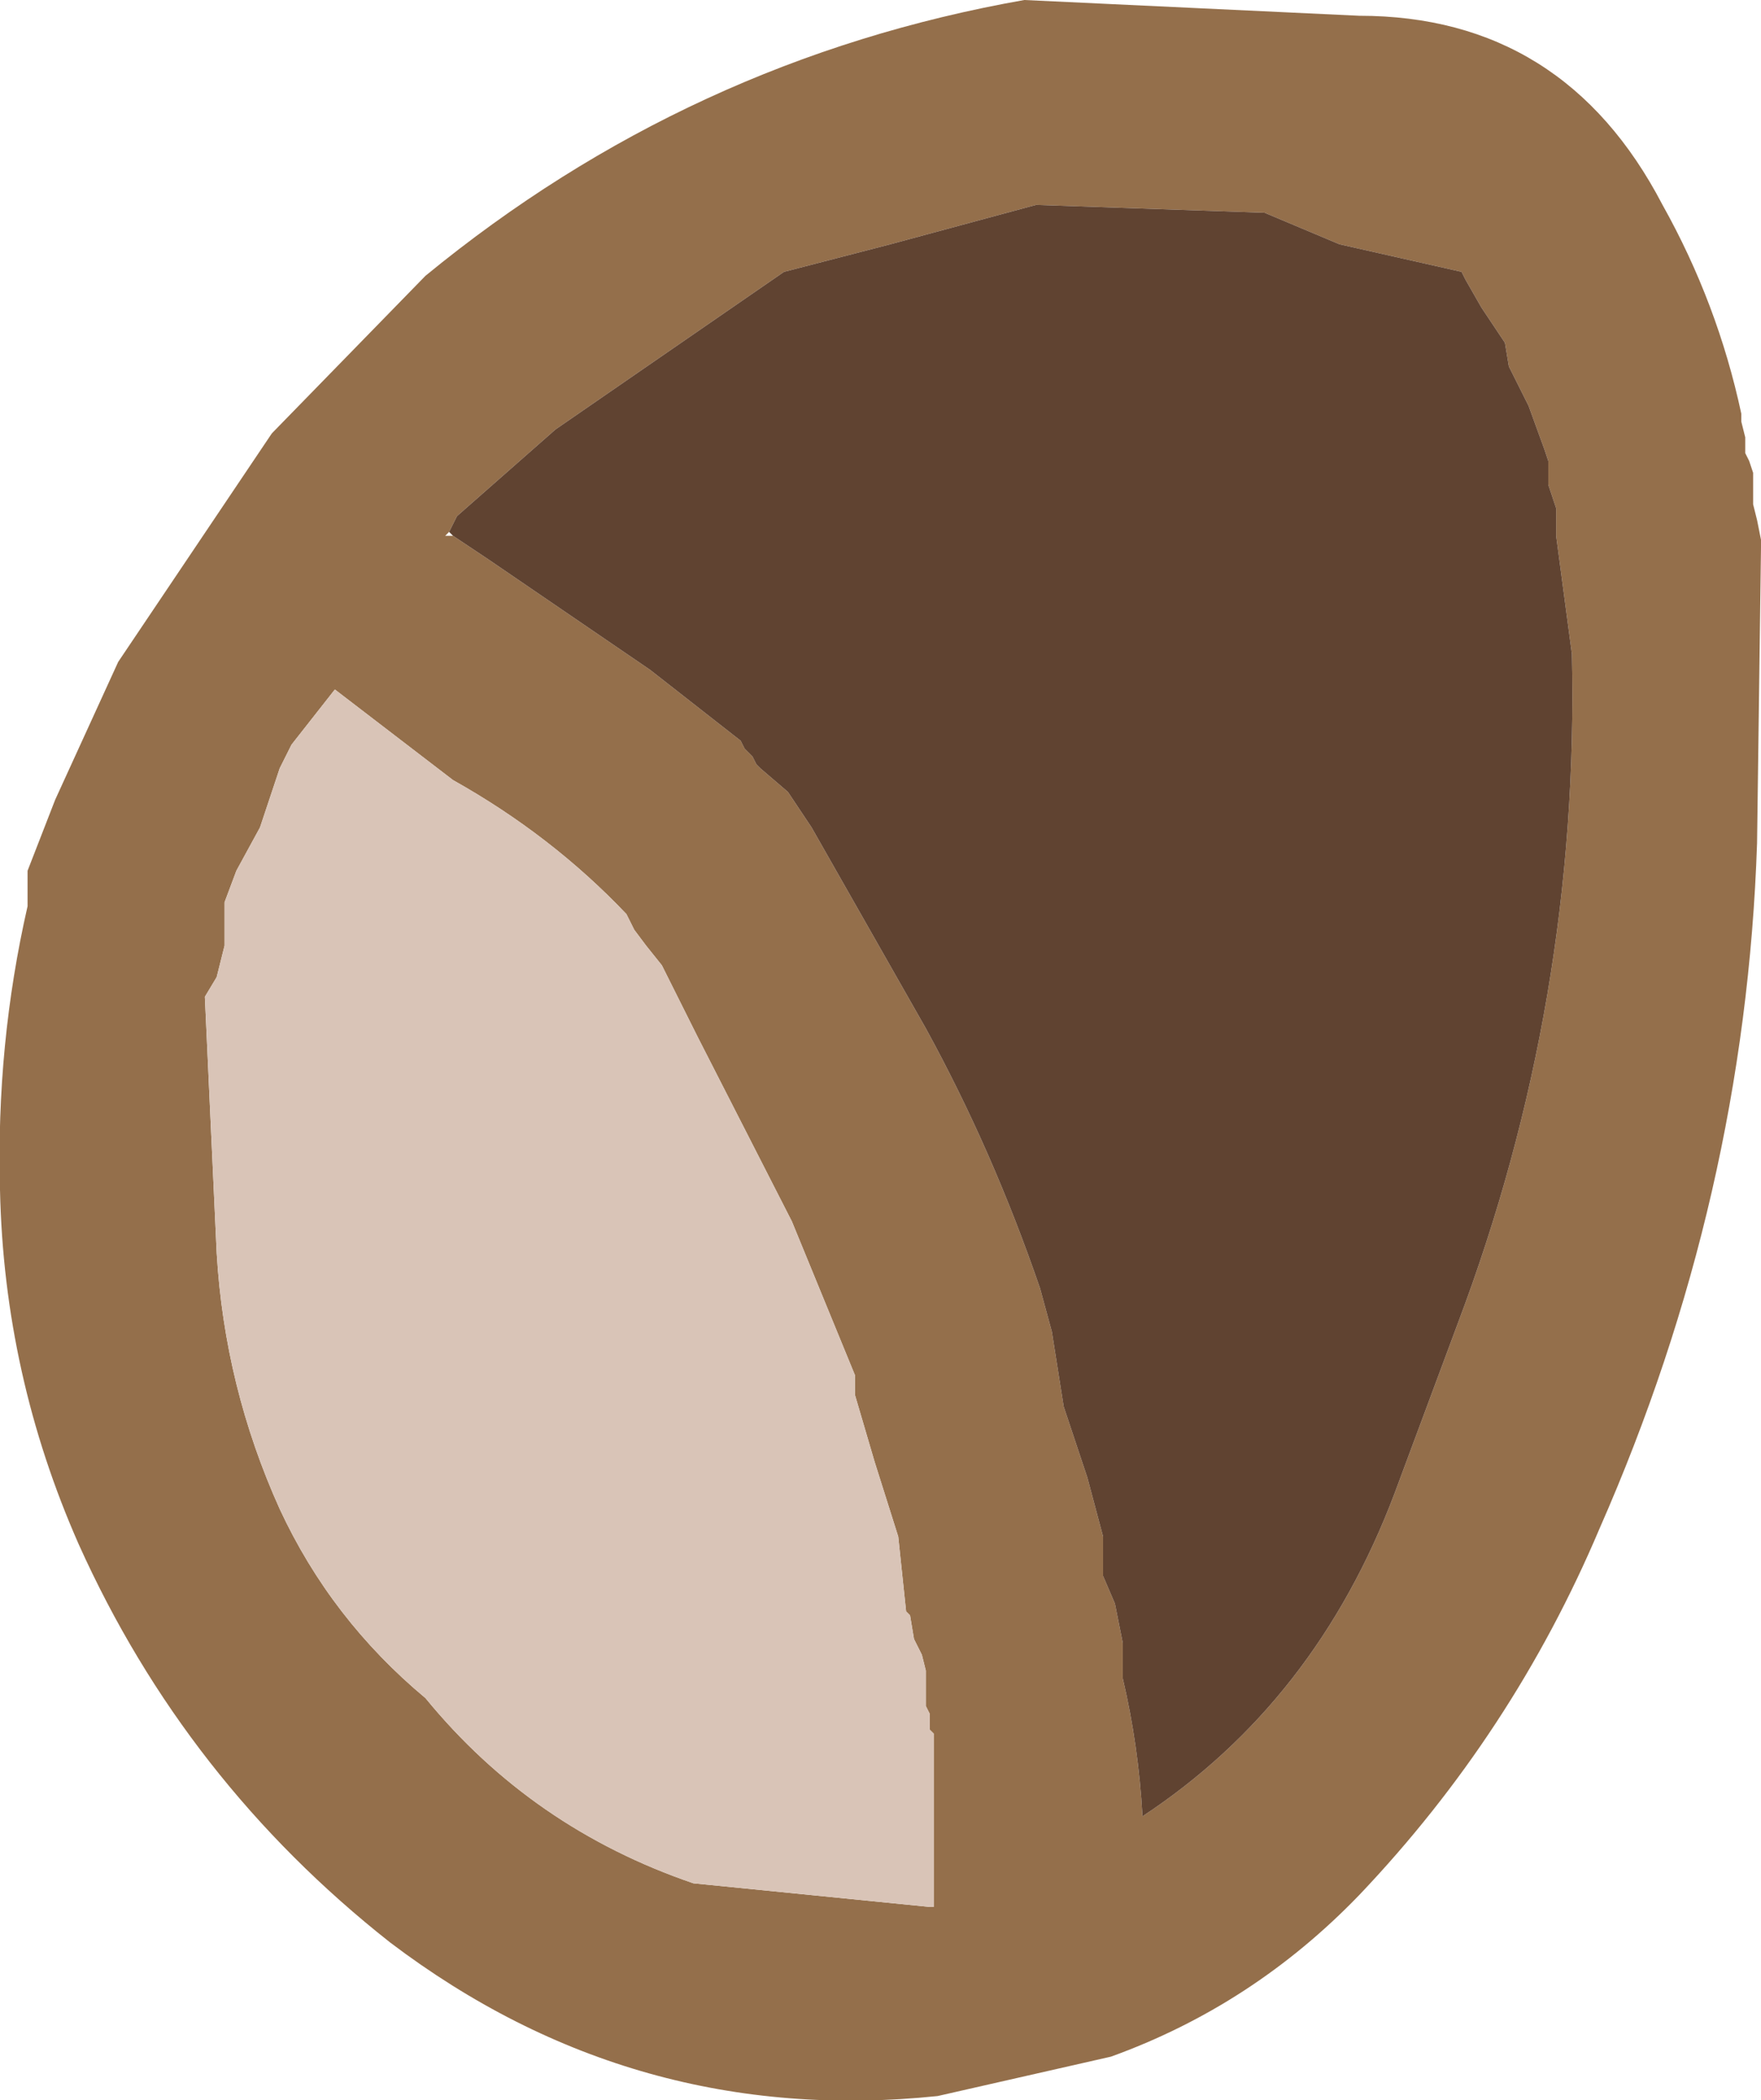 <?xml version="1.0" encoding="UTF-8" standalone="no"?>
<svg xmlns:xlink="http://www.w3.org/1999/xlink" height="26.65px" width="22.35px" xmlns="http://www.w3.org/2000/svg">
  <g transform="matrix(1.0, 0.0, 0.0, 1.0, 133.9, -13.45)">
    <path d="M-128.15 20.25 L-127.7 20.55 -125.65 21.95 -124.5 22.85 -124.45 22.95 -124.35 23.05 -124.3 23.15 -124.25 23.2 -123.9 23.5 -123.7 23.8 -123.6 23.95 -122.15 26.5 Q-121.3 28.05 -120.7 29.8 L-120.55 30.35 -120.4 31.3 -120.1 32.2 -119.9 32.95 -119.9 33.05 -119.9 33.15 -119.9 33.25 -119.9 33.35 -119.9 33.45 -119.75 33.8 -119.65 34.3 -119.65 34.65 -119.65 34.75 Q-119.45 35.6 -119.4 36.5 -117.2 35.05 -116.2 32.4 L-115.4 30.25 Q-113.85 26.15 -113.95 21.75 L-114.15 20.25 -114.15 20.05 -114.15 19.95 -114.15 19.9 -114.25 19.6 -114.25 19.3 -114.3 19.15 -114.5 18.6 -114.75 18.1 -114.8 17.8 -115.1 17.35 -115.3 17.0 -115.35 16.9 -116.9 16.55 -117.85 16.15 -120.75 16.05 -122.6 16.55 -123.95 16.9 -126.85 18.9 -128.1 20.0 -128.2 20.2 -128.25 20.25 -128.15 20.25 M-116.65 13.65 Q-114.05 13.65 -112.8 16.05 -112.1 17.3 -111.8 18.7 L-111.8 18.8 -111.75 19.0 -111.75 19.2 -111.7 19.3 -111.65 19.45 -111.65 19.55 -111.65 19.85 -111.6 20.05 -111.55 20.3 -111.55 20.4 -111.6 24.15 Q-111.75 28.65 -113.6 32.85 -114.7 35.45 -116.65 37.5 -118.0 38.9 -119.8 39.55 L-122.0 40.05 Q-125.85 40.45 -128.95 38.1 -131.55 36.05 -132.9 33.05 -133.85 30.9 -133.9 28.55 -133.95 26.7 -133.55 24.95 L-133.55 24.9 -133.55 24.8 -133.55 24.7 -133.55 24.5 -133.2 23.6 -132.4 21.85 -130.45 18.95 -128.5 16.95 Q-125.15 14.2 -120.9 13.45 L-116.65 13.65 M-130.2 22.9 L-130.35 23.2 -130.6 23.95 -130.9 24.5 -131.05 24.9 -131.05 25.45 -131.15 25.85 -131.3 26.1 -131.15 29.35 Q-131.05 31.05 -130.35 32.6 -129.7 34.0 -128.5 35.0 -127.15 36.65 -125.1 37.35 L-122.1 37.65 -122.05 37.65 -122.05 36.9 -122.05 36.2 -122.05 35.55 -122.05 35.45 -122.1 35.4 -122.1 35.3 -122.1 35.2 -122.15 35.1 -122.15 35.0 -122.15 34.9 -122.15 34.8 -122.15 34.7 -122.15 34.65 -122.2 34.45 -122.3 34.25 -122.35 33.95 -122.4 33.9 -122.5 32.95 -122.8 32.0 -123.05 31.15 -123.05 31.05 -123.05 30.95 -123.05 30.9 -123.85 28.95 -125.05 26.6 -125.5 25.7 -125.7 25.45 -125.85 25.25 -125.95 25.05 Q-126.9 24.05 -128.15 23.35 L-129.65 22.2 -130.2 22.9" fill="#946f4b" fill-rule="evenodd" stroke="none"/>
    <path d="M-130.2 22.9 L-129.65 22.2 -128.15 23.35 Q-126.9 24.05 -125.95 25.05 L-125.85 25.25 -125.7 25.45 -125.5 25.7 -125.05 26.6 -123.85 28.95 -123.05 30.9 -123.05 30.95 -123.05 31.05 -123.05 31.15 -122.8 32.0 -122.5 32.95 -122.4 33.9 -122.35 33.95 -122.3 34.25 -122.2 34.45 -122.15 34.65 -122.15 34.7 -122.15 34.8 -122.15 34.9 -122.15 35.0 -122.15 35.1 -122.1 35.2 -122.1 35.3 -122.1 35.4 -122.05 35.45 -122.05 35.55 -122.05 36.2 -122.05 36.9 -122.05 37.65 -122.1 37.65 -125.1 37.35 Q-127.15 36.65 -128.5 35.0 -129.7 34.0 -130.35 32.6 -131.05 31.05 -131.15 29.35 L-131.3 26.1 -131.15 25.85 -131.05 25.45 -131.05 24.9 -130.9 24.5 -130.6 23.95 -130.35 23.2 -130.2 22.9" fill="#d9c4b7" fill-rule="evenodd" stroke="none"/>
    <path d="M-128.2 20.2 L-128.1 20.0 -126.85 18.9 -123.95 16.9 -122.6 16.55 -120.75 16.05 -117.85 16.15 -116.9 16.55 -115.35 16.9 -115.3 17.0 -115.1 17.35 -114.8 17.8 -114.75 18.1 -114.5 18.6 -114.3 19.15 -114.25 19.3 -114.25 19.6 -114.15 19.9 -114.15 19.95 -114.15 20.05 -114.15 20.25 -113.95 21.75 Q-113.85 26.15 -115.4 30.25 L-116.2 32.4 Q-117.2 35.05 -119.4 36.5 -119.45 35.6 -119.65 34.75 L-119.65 34.65 -119.65 34.3 -119.75 33.8 -119.9 33.45 -119.9 33.35 -119.9 33.25 -119.9 33.15 -119.9 33.05 -119.9 32.95 -120.1 32.2 -120.4 31.3 -120.55 30.35 -120.7 29.8 Q-121.3 28.05 -122.15 26.5 L-123.6 23.95 -123.7 23.8 -123.9 23.5 -124.25 23.2 -124.3 23.15 -124.35 23.05 -124.45 22.95 -124.5 22.85 -125.65 21.95 -127.7 20.55 -128.15 20.25 -128.2 20.2" fill="#604331" fill-rule="evenodd" stroke="none"/>
  </g>
</svg>
